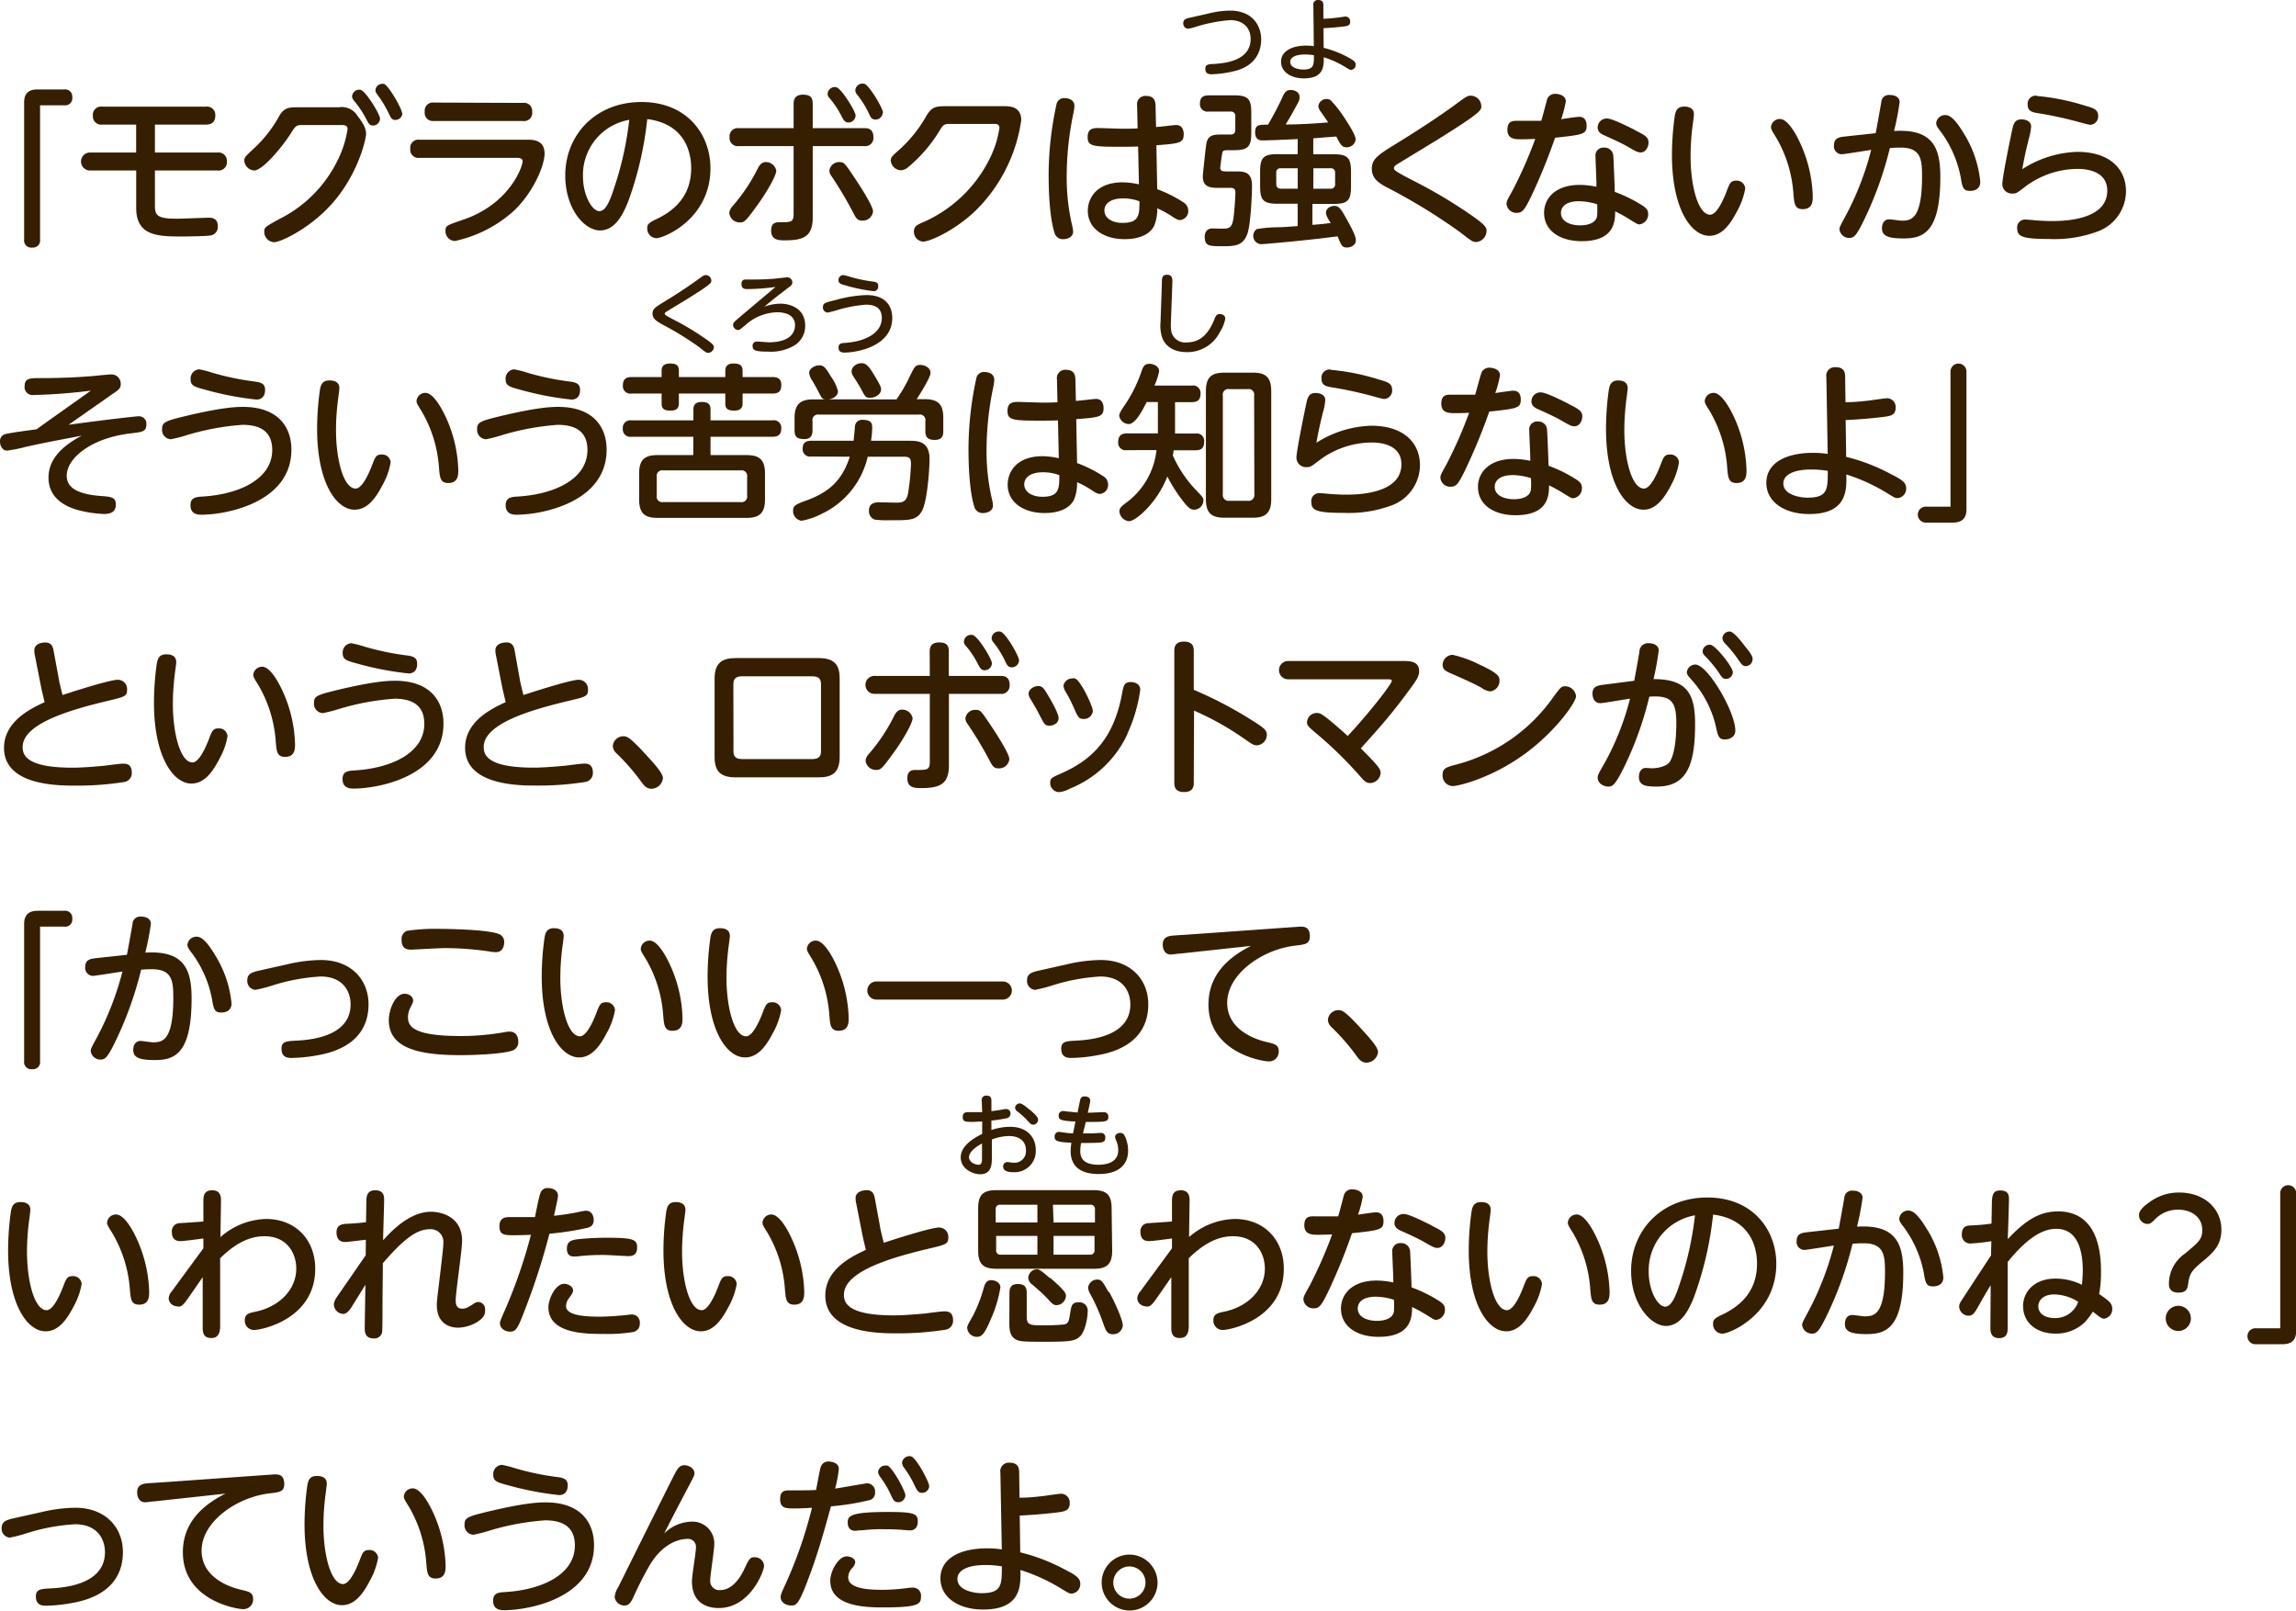 <svg xmlns="http://www.w3.org/2000/svg" width="410.82" height="288.18" viewBox="0 0 410.82 288.18">
  <defs>
    <style>
      .cls-1 {
        fill: #361e00;
      }
    </style>
  </defs>
  <g id="レイヤー_2" data-name="レイヤー 2">
    <g id="レイヤー_1のコピー" data-name="レイヤー 1のコピー">
      <g id="txt_6_2">
        <path class="cls-1" d="M7.17,42.85a1.27,1.27,0,0,1-1.41,1.44,1.27,1.27,0,0,1-1.44-1.44V18.32C4.32,16.07,5.91,16,6.9,16h4.59a1.28,1.28,0,0,1,1.44,1.41,1.27,1.27,0,0,1-1.44,1.43H7.17Z"/>
        <path class="cls-1" d="M27.72,27.29H38.91a1.49,1.49,0,0,1,1.68,1.61,1.47,1.47,0,0,1-1.68,1.6H27.72v6.26c0,1.8.45,2.37,3.93,2.37.9,0,5.22-.18,5.7-.18,1,0,1.62.39,1.62,1.53a1.55,1.55,0,0,1-1.14,1.62c-.75.18-4.77.21-5,.21-4.47,0-8.46,0-8.46-5.1V30.5H16.23a1.61,1.61,0,1,1,0-3.21h8.13v-5H18.3a1.48,1.48,0,0,1-1.68-1.59,1.47,1.47,0,0,1,1.68-1.62H36.84a1.48,1.48,0,0,1,1.68,1.6c0,1.35-.87,1.61-1.68,1.61H27.72Z"/>
        <path class="cls-1" d="M54,22.37c-1,0-1.17.24-1.89,1.38C50.55,26.24,47,30.5,45.48,30.5a1.89,1.89,0,0,1-1.77-1.78c0-.56.18-.72,1.74-2.18A22.73,22.73,0,0,0,50,20.69c.9-1.5,1.77-1.5,3.54-1.5h7.14A3.28,3.28,0,0,1,64,20.78c1.17,1.47,1.5,2.36,1.5,3.21S64,31.67,58.83,37.06c-3.81,4-8.64,6.27-9.78,6.27a1.85,1.85,0,0,1-1.77-1.83c0-.84.15-.9,2.7-2.31A23.09,23.09,0,0,0,60.51,28.48a19.13,19.13,0,0,0,1.68-5.36c0-.75-.63-.75-1.14-.75Zm14-1.15a1.26,1.26,0,0,1-1.23,1.24c-.66,0-.84-.37-1.29-1.26A18.69,18.69,0,0,0,63.33,18c-.33-.42-.33-.63-.33-.72a1.26,1.26,0,0,1,1.53-1.2C65.49,16.33,68,20.48,68,21.22Zm4-1a1.26,1.26,0,0,1-1.23,1.24c-.66,0-.81-.3-1.29-1.33a20.27,20.27,0,0,0-2-3.26c-.33-.45-.3-.66-.3-.72A1.22,1.22,0,0,1,68.4,15a1.54,1.54,0,0,1,.3,0C69.57,15.32,71.94,19.49,71.94,20.26Z"/>
        <path class="cls-1" d="M94.35,25c1,0,3.09,0,3.09,2.49,0,2-1.86,6.72-5.43,10.17a22.94,22.94,0,0,1-10.62,5.46,1.75,1.75,0,0,1-1.68-1.77c0-1,.15-1,3.24-2.07,8.28-2.85,10.56-9.48,10.56-10.44,0-.6-.75-.6-1.14-.6H75.06a1.46,1.46,0,0,1-1.65-1.62A1.45,1.45,0,0,1,75.06,25Zm-.78-6.59A1.45,1.45,0,0,1,95.22,20a1.45,1.45,0,0,1-1.65,1.65h-16A1.45,1.45,0,0,1,76,20a1.46,1.46,0,0,1,1.65-1.65Z"/>
        <path class="cls-1" d="M112.38,36.1c-.72,1.8-2.16,5.13-5,5.13s-6.24-3.9-6.24-9.84c0-7.22,5.4-13.14,13.65-13.14,8.1,0,12.33,5.76,12.33,11.85,0,9.09-8.34,12.51-9.66,12.51a1.68,1.68,0,0,1-1.65-1.74c0-.78.24-1,1.86-1.77,3.12-1.53,6-4.14,6-9,0-1.27-.12-7.83-7.86-8.79A61.42,61.42,0,0,1,112.38,36.1Zm-8.07-4.56c0,3.39,1.62,6.24,2.94,6.24s2.1-2.55,2.76-4.53a58.31,58.31,0,0,0,2.58-11.81A10,10,0,0,0,104.31,31.54Z"/>
        <path class="cls-1" d="M142,18.56c0-.78.27-1.62,1.68-1.62s1.74.6,1.74,1.62v4.37h9.21c.54,0,1.65,0,1.65,1.62a1.46,1.46,0,0,1-1.65,1.59h-9.21V38.86c0,3.27-1.38,4.14-4.92,4.14-1.14,0-2.52,0-2.52-1.77,0-1.47,1-1.47,1.5-1.47,2.1,0,2.52,0,2.52-1.53V26.14h-9.78a1.47,1.47,0,0,1-1.68-1.61,1.47,1.47,0,0,1,1.68-1.6H142ZM130.5,38.14c0-.57.33-1,.81-1.53A31.72,31.72,0,0,0,135.66,30c.48-.88,1-1,1.35-1a1.89,1.89,0,0,1,1.89,1.55c0,.81-1.62,3.75-3.45,6.24-2.16,3-2.34,3-3.09,3A1.84,1.84,0,0,1,130.5,38.14Zm22.59-17.48a1.29,1.29,0,0,1-1.26,1.26c-.66,0-.87-.39-1.32-1.26a15.69,15.69,0,0,0-2.07-3.09,1.11,1.11,0,0,1-.36-.78,1.28,1.28,0,0,1,1.59-1.17C150.57,15.86,153.09,19.91,153.09,20.66ZM150.15,29c.87,0,1,.21,2.4,2.28,1.08,1.59,3.66,5.52,3.66,6.54a1.83,1.83,0,0,1-1.92,1.65c-.84,0-1.08-.39-1.56-1.29a68.62,68.62,0,0,0-4-6.74,1.6,1.6,0,0,1-.33-.91A1.74,1.74,0,0,1,150.15,29Zm7.8-8.85a1.3,1.3,0,0,1-1.29,1.24c-.69,0-.87-.37-1.29-1.29a16.59,16.59,0,0,0-2-3.16,1.22,1.22,0,0,1-.33-.77A1.29,1.29,0,0,1,154.68,15C155.58,15.32,158,19.4,158,20.17Z"/>
        <path class="cls-1" d="M179.67,19c.9,0,3.06,0,3.06,2.51a28.32,28.32,0,0,1-8.16,16.17c-3.72,3.57-8.19,5.55-9.42,5.55a1.77,1.77,0,0,1-1.62-1.8c0-1,.57-1.2,2.07-1.86a24.09,24.09,0,0,0,11.79-11.82,18.44,18.44,0,0,0,1.44-4.86c0-.72-.57-.72-1.08-.72h-7.83c-1.08,0-1.2.21-1.95,1.45a26.16,26.16,0,0,1-5.37,6.2,2.15,2.15,0,0,1-1.41.64,1.86,1.86,0,0,1-1.8-1.71c0-.61.24-.82,1.41-1.87a23.82,23.82,0,0,0,5-6.23c1-1.62,1.74-1.65,3.69-1.65Z"/>
        <path class="cls-1" d="M189.06,18.56a1.37,1.37,0,0,1,1.47-1c.66,0,1.71.3,1.71,1.38a7.44,7.44,0,0,1-.15,1.2,55.45,55.45,0,0,0-1.23,11.6,37.53,37.53,0,0,0,1,8.7,4.91,4.91,0,0,1,.15,1c0,1.11-1.26,1.35-1.71,1.35a1.53,1.53,0,0,1-1.59-1.05c-.36-1.08-1.08-4-1.08-10.59A59.7,59.7,0,0,1,189.06,18.56Zm18,15.29a22.72,22.72,0,0,1,4.62,2.31,1.76,1.76,0,0,1,.93,1.5,1.61,1.61,0,0,1-1.44,1.71c-.36,0-.66-.12-1.38-.6a17.42,17.42,0,0,0-2.73-1.5,7.61,7.61,0,0,1-.57,3.18c-.87,1.65-2.91,2.34-5.22,2.34-4,0-6.63-2.07-6.63-5.07,0-2.13,1.44-5.1,6.27-5.1a14.53,14.53,0,0,1,2.88.36l-.15-6.77c-1.32.05-2.16.05-3.36.05-4.77,0-5.67-.12-5.67-1.73,0-1.32.69-1.62,1.8-1.62.69,0,3.72.12,4.35.12,1.38,0,2.07,0,2.79-.07l-.09-4.08a1.49,1.49,0,0,1,1.68-1.71c1.2,0,1.59.7,1.62,1.69l.09,3.86c.57,0,3.18-.35,3.6-.35,1.32,0,1.35,1.38,1.35,1.62,0,1.61-.75,1.68-4.89,2Zm-6.21,1.65c-1.77,0-3.24.72-3.24,2.16,0,1.26,1.23,2.22,3.27,2.22,3,0,3-1.5,3-3.87A8.19,8.19,0,0,0,200.88,35.5Z"/>
        <path class="cls-1" d="M220.8,17.06c2.49,0,3.09.6,3.09,3.09v3.63c0,2.51-.63,3.09-3.12,3.09h-1.11c-.51,0-.84.05-.93.38s-.39,2.55-.39,2.79c0,.54.45.63,1,.63h1.92c1.44,0,2.76.15,2.76,2.55,0,1.68-.24,7.05-.84,8.64-.81,2.19-2.34,2.19-4.53,2.19s-3.09,0-3.09-1.65c0-1,.51-1.53,1.38-1.53.39,0,2.16.09,2.52,0,.9-.12,1.08-.87,1.23-1.77s.36-3.87.36-4.59c0-.54-.12-.9-.9-.9h-2c-1.41,0-2.94,0-2.94-2.07,0-.24.57-5.61.66-5.94.33-1.53,1.44-1.53,2.76-1.53h1.53c.66,0,.87-.35.87-.84V20.8a.76.76,0,0,0-.87-.84h-3.9a1.34,1.34,0,0,1-1.56-1.38c0-1.08.48-1.52,1.56-1.52Zm11.4,7.82c-3.78.18-5.43.24-6.24.24-.42,0-1.38,0-1.38-1.44s.75-1.35,2.31-1.38c1.29-2.22,2-3.72,2.28-4.26.6-1.4.84-1.94,1.8-1.94.6,0,1.56.32,1.56,1.26a1.86,1.86,0,0,1-.27,1c-.18.37-1.44,2.67-2.22,3.91,2.58,0,5-.16,7.62-.37L236.34,20a2,2,0,0,1-.45-1,1.45,1.45,0,0,1,1.5-1.29,1.13,1.13,0,0,1,.75.27,21.22,21.22,0,0,1,2.43,3.12c.6.92,2,3.05,2,3.84a1.59,1.59,0,0,1-1.65,1.41c-.78,0-1.08-.45-1.8-1.92-.84.05-3.51.26-4.14.33v2.84h3.66c2.52,0,3.09.67,3.09,3.13v2.63c0,2.52-.6,3.12-3.09,3.12h-3.81v3.75c1.89-.15,2-.18,3.27-.33a2.7,2.7,0,0,0-.21-.33c-.63-1-.63-1.32-.63-1.53,0-.81.9-1.2,1.5-1.2s1,.27,1.74,1.56c1.32,2.34,2.1,3.78,2.1,4.59,0,1-1.08,1.29-1.53,1.29-.9,0-1-.21-1.74-2-4.8.66-13.08,1.41-13.74,1.41a1.49,1.49,0,0,1-.72-2.7,22.41,22.41,0,0,1,3.66-.33c1.23,0,3-.18,3.66-.21v-4h-3.6c-2.52,0-3.12-.63-3.12-3.12V30.71c0-2.5.6-3.13,3.12-3.13h3.6Zm0,8.88V30.1h-3a.74.74,0,0,0-.84.84v1.95c0,.54.24.87.84.87Zm2.79,0h3.06a.76.76,0,0,0,.84-.87V30.94a.75.75,0,0,0-.84-.84H235Z"/>
        <path class="cls-1" d="M249.69,25.79c3.93-2.41,8-5.08,10.89-7.21,1.77-1.31,2-1.46,2.61-1.46A1.91,1.91,0,0,1,265.05,19c0,.72,0,1.1-7.86,6-1.14.7-6.66,4.05-7.23,4.41-.36.24-.54.42-.54.72s.36.61,3.63,2.28A88.67,88.67,0,0,1,262.53,38c3.36,2.28,3.45,2.7,3.45,3.3a2,2,0,0,1-1.83,2c-.66,0-.9-.21-3-1.83a104.55,104.55,0,0,0-12.54-7.71c-2-1-3.15-1.85-3.15-3.56S246.48,27.76,249.69,25.79Z"/>
        <path class="cls-1" d="M274,35.08c-1.2,2.46-1.59,3-2.58,3a1.76,1.76,0,0,1-1.86-1.59c0-.51.15-.72,1.14-2.52a77.59,77.59,0,0,0,4-9.12c-1.38.07-2.37.07-2.43.07-1.17,0-2.55,0-2.55-1.71s1.17-1.59,1.83-1.59c.9,0,3.48,0,4.23,0,.18-.58.87-3.18,1-3.7a1.48,1.48,0,0,1,1.53-1.13c.75,0,1.86.36,1.86,1.34a18.7,18.7,0,0,1-.84,3.19c.51-.07,2.76-.42,3.24-.42,1,0,1.32.75,1.32,1.56,0,1.53-.54,1.64-5.64,2.18A103,103,0,0,1,274,35.08ZM285.48,28a1.41,1.41,0,0,1,1.5-1.59,1.57,1.57,0,0,1,1.68,1.38c.06.72.24,5.25.27,6.54a24.91,24.91,0,0,1,4.83,2.37c.84.54,1.14.9,1.14,1.56a1.79,1.79,0,0,1-1.59,1.89c-.27,0-.63-.21-1.77-.93A28,28,0,0,0,289,37.81c0,1.92-.21,5.34-6,5.34-3.9,0-6.72-1.89-6.72-5.07,0-2.52,1.95-5,6.36-5a14.37,14.37,0,0,1,3,.34C285.69,32.59,285.48,28.81,285.48,28Zm-2.94,8c-2.34,0-3.24,1-3.24,2.1,0,1.65,1.89,2.22,3.42,2.22.87,0,2.88-.18,3.06-1.77a17.91,17.91,0,0,0,0-2A11.14,11.14,0,0,0,282.54,36Zm10-12.71c1.74.86,2.43,1.26,2.43,2.18s-.57,1.8-1.38,1.8c-.51,0-.75-.09-2.55-1.14-1.14-.66-3.6-1.74-4.17-2s-1-.68-1-1.28a1.61,1.61,0,0,1,1.62-1.65C288.3,21.17,290.52,22.25,292.5,23.24Z"/>
        <path class="cls-1" d="M303.09,20.45c0,.42-.27,2.18-.3,2.55a43.12,43.12,0,0,0-.3,4.94c0,5.31,1.35,10.47,3.51,10.47,1.11,0,2.25-2.37,2.94-4.17.54-1.41.72-1.92,1.68-1.92a1.52,1.52,0,0,1,1.65,1.41,12.78,12.78,0,0,1-1.47,4.08c-1.41,2.73-2.91,4.38-4.95,4.38-3.18,0-6.69-4.68-6.69-14.48a50,50,0,0,1,.51-7c.15-.8.39-1.64,1.68-1.64C301.68,19.07,303.09,19.07,303.09,20.45Zm19.26,5.69a24.24,24.24,0,0,1,2,9c0,.78,0,2.28-1.77,2.28-1.47,0-1.53-1-1.68-2.7a23,23,0,0,0-3.18-10.26c-.69-1.08-.84-1.38-.84-1.71a1.58,1.58,0,0,1,1.59-1.46C319.89,21.29,321.42,24,322.35,26.14Z"/>
        <path class="cls-1" d="M335.61,23.83c.18-.87.87-4.74,1-5.51A1.36,1.36,0,0,1,338.19,17c1.11,0,1.71.57,1.71,1.26a48.12,48.12,0,0,1-1,5.18c7.08-.44,8.28,3.15,8.28,8.22,0,10-3.12,11-6.6,11-2.88,0-3.84-.51-3.84-1.83,0-1,.54-1.59,1.29-1.59.45,0,1.74.24,2.28.24,1.65,0,3.6-.27,3.6-7.92,0-3-.18-5.15-3.81-5.15-.57,0-1.11,0-1.95.09a64.25,64.25,0,0,1-5,13.64c-.9,1.68-1.32,2.43-2.19,2.43a1.74,1.74,0,0,1-1.83-1.56c0-.36.27-.84,1-2.19a52.7,52.7,0,0,0,4.68-12c-.84.12-4.92.78-5.28.78a1.42,1.42,0,0,1-1.38-1.59c0-1.25.81-1.46,1.89-1.58Zm15.9.25a20,20,0,0,1,2.82,8.45c0,1.08-.72,1.62-1.83,1.62s-1.35-.42-1.65-2.31a20.11,20.11,0,0,0-3.48-8.13c-.78-1-.93-1.29-.93-1.71a1.61,1.61,0,0,1,1.68-1.41C349.26,20.59,350.46,22.33,351.51,24.08Z"/>
        <path class="cls-1" d="M371.7,27.17c5.73,0,8.7,3,8.7,7.07A7.73,7.73,0,0,1,375,41.53a22,22,0,0,1-8.28,1.23c-4.95,0-5.79-.45-5.79-1.95a1.41,1.41,0,0,1,1.47-1.53c.3,0,1.59.12,1.86.15,1.26.09,2.22.12,2.79.12,1.77,0,10,0,10-5.43,0-3.9-4.53-3.9-5.37-3.9a15.75,15.75,0,0,0-9.51,3.33c-1.29,1-1.44,1.08-2.07,1.08a1.71,1.71,0,0,1-1.83-1.71c0-1.17,1.38-7.88,1.74-9.56.24-1.15.45-2,1.68-2,.75,0,1.74.31,1.74,1.29a10.89,10.89,0,0,1-.45,2.29c-.51,2.12-.72,3-1.14,5.33A19.18,19.18,0,0,1,371.7,27.17Zm-7.26-10a40.29,40.29,0,0,1,8.64,1.74c1.5.42,2.34.68,2.34,1.83A1.49,1.49,0,0,1,374,22.33c-.3,0-2.16-.54-2.49-.62a68.53,68.53,0,0,0-7.11-1.5c-.9-.16-1.59-.42-1.59-1.47A1.46,1.46,0,0,1,364.44,17.12Z"/>
        <path class="cls-1" d="M12.27,76c6.09-.84,12-1.52,12.51-1.52a1.32,1.32,0,0,1,1.41,1.46c0,1.29-.72,1.35-2.76,1.59-7.38.87-11.49,4.59-11.49,7.56,0,1.74,1.17,3.3,6.21,3.66,1.68.12,2.58.21,2.58,1.5s-.84,1.71-2.13,1.71a21.15,21.15,0,0,1-4.92-.78c-1.89-.57-5-2-5-5.7,0-2.07.87-4.86,5.94-7.53-4.26.82-6,1.11-10,2a27.91,27.91,0,0,1-3.39.68C.51,80.6,0,79.88,0,79a1.26,1.26,0,0,1,1.05-1.35c1-.26,4.53-.71,5.49-.84,2.76-2,3.45-2.46,9.72-6.92A97.15,97.15,0,0,1,6,70.67a1.42,1.42,0,0,1-1.59-1.62c0-1.38,1-1.4,2.64-1.4,3.75,0,6.9-.15,8.7-.31.6,0,3.48-.35,4.11-.35a1.65,1.65,0,0,1,1.74,1.74c0,.72-.3,1-1.56,1.82Z"/>
        <path class="cls-1" d="M33.27,74.42c6.15-1.46,8.67-1.62,10.2-1.62,6.3,0,8.67,3.61,8.67,7.66,0,9.38-11.49,11.63-16.14,11.63-1.23,0-1.92-.51-1.92-1.71s.75-1.47,2-1.53c6.93-.39,12.63-3.24,12.63-8.34,0-3.47-2.34-4.5-5.34-4.5a45.41,45.41,0,0,0-9.81,1.8,25.84,25.84,0,0,1-3,.78A1.67,1.67,0,0,1,29,76.79C29,75.54,29.52,75.33,33.27,74.42Zm2.37-8.34a18.37,18.37,0,0,1,2.37.61,48.38,48.38,0,0,0,7.68,1.59c1.44.18,1.74.66,1.74,1.52S47,71.49,45.9,71.49a55.12,55.12,0,0,1-9.24-1.78c-1.86-.5-2.55-.71-2.55-1.83A1.65,1.65,0,0,1,35.64,66.08Z"/>
        <path class="cls-1" d="M60.72,69.45c0,.42-.27,2.18-.3,2.55a43.12,43.12,0,0,0-.3,4.94c0,5.31,1.35,10.47,3.51,10.47,1.11,0,2.25-2.37,2.94-4.17.54-1.41.72-1.92,1.68-1.92a1.52,1.52,0,0,1,1.65,1.41,12.78,12.78,0,0,1-1.47,4.08c-1.41,2.73-2.91,4.38-5,4.38-3.18,0-6.69-4.68-6.69-14.48a50,50,0,0,1,.51-7c.15-.8.39-1.64,1.68-1.64C59.31,68.07,60.72,68.07,60.72,69.45ZM80,75.14a24.24,24.24,0,0,1,2,9c0,.78,0,2.28-1.77,2.28-1.47,0-1.53-1-1.68-2.7a23,23,0,0,0-3.18-10.26c-.69-1.08-.84-1.38-.84-1.71a1.58,1.58,0,0,1,1.59-1.46C77.52,70.29,79.05,73,80,75.14Z"/>
        <path class="cls-1" d="M89.67,74.42c6.15-1.46,8.67-1.62,10.2-1.62,6.3,0,8.67,3.61,8.67,7.66,0,9.38-11.49,11.63-16.14,11.63-1.23,0-1.92-.51-1.92-1.71s.75-1.47,2-1.53c6.93-.39,12.63-3.24,12.63-8.34,0-3.47-2.34-4.5-5.34-4.5a45.41,45.41,0,0,0-9.81,1.8,25.84,25.84,0,0,1-3,.78,1.67,1.67,0,0,1-1.59-1.8C85.35,75.54,85.92,75.33,89.67,74.42ZM92,66.08a18.37,18.37,0,0,1,2.37.61,48.38,48.38,0,0,0,7.68,1.59c1.44.18,1.74.66,1.74,1.52s-.39,1.69-1.53,1.69a55.12,55.12,0,0,1-9.24-1.78c-1.86-.5-2.55-.71-2.55-1.83A1.65,1.65,0,0,1,92,66.08Z"/>
        <path class="cls-1" d="M124.05,78.14H113a1.33,1.33,0,0,1-1.56-1.43,1.35,1.35,0,0,1,1.56-1.5h11.07v-2c0-.89.54-1.29,1.44-1.29s1.62.19,1.62,1.29v2h11.1a1.32,1.32,0,0,1,1.56,1.41c0,1.07-.45,1.52-1.56,1.52h-11.1v3.28h6.39c2.25,0,3.36.71,3.36,3.32v4.59c0,2.58-1.08,3.33-3.36,3.33H117.69c-2.31,0-3.33-.78-3.33-3.33V84.74c0-2.52,1-3.32,3.33-3.32h6.36Zm-5.67-11.81c0-.87.48-1.29,1.53-1.29s1.56.29,1.56,1.29v1.13h8.31V66.33c0-.84.45-1.29,1.44-1.29s1.65.21,1.65,1.29v1.13h5.4c.48,0,1.53.07,1.53,1.38,0,1.06-.39,1.57-1.53,1.57h-5.4v1.8c0,.8-.45,1.25-1.44,1.25s-1.65-.17-1.65-1.25v-1.8h-8.31v1.76c0,.84-.42,1.29-1.44,1.29s-1.65-.17-1.65-1.29V70.41H113A1.33,1.33,0,0,1,111.45,69c0-1.12.51-1.54,1.56-1.54h5.37Zm15.3,19a1,1,0,0,0-1.17-1.17H118.68a1,1,0,0,0-1.17,1.17v3.33a1,1,0,0,0,1.17,1.17h13.83a1,1,0,0,0,1.17-1.17Z"/>
        <path class="cls-1" d="M145.17,81.68a1.33,1.33,0,0,1-1.56-1.35c0-1.14.6-1.47,1.56-1.47h7.56c.06-.39.21-2.13.24-2.48a1.26,1.26,0,0,1,1.44-1.26c1.65,0,1.65.84,1.65,1.43a14.92,14.92,0,0,1-.21,2.31h6.78c1.5,0,3.69,0,3.69,3.27,0,1.89-.42,7.77-1.41,9.39s-2.25,1.56-5.76,1.56a16.37,16.37,0,0,1-2.67-.12,1.61,1.61,0,0,1-1-1.59c0-1,.54-1.5,1.83-1.5l3,.06c1.17,0,1.92-.12,2.19-1.8A40.87,40.87,0,0,0,163,83c0-1.08-.33-1.29-1.35-1.29h-6.39a15,15,0,0,1-8.13,10.17,12.94,12.94,0,0,1-3.69,1.29,1.74,1.74,0,0,1-1.53-1.86c0-.72.36-1,1.65-1.5,3.18-1.14,6.78-2.61,8.49-8.1Zm15.24-10.22a27.43,27.43,0,0,0,2.4-4.17c.84-1.71,1-2,1.86-2s1.83.55,1.83,1.42-2.28,4.43-2.49,4.71h1.5c2.61,0,3.27,1.22,3.27,3.35v2.35c0,.51,0,1.59-1.5,1.59-1.2,0-1.71-.42-1.71-1.59V75.38a1,1,0,0,0-1.17-1.2H146.55a1,1,0,0,0-1.17,1.2V77c0,.67-.15,1.56-1.47,1.56-1.14,0-1.74-.3-1.74-1.56V74.81c0-2.52,1.05-3.35,3.36-3.35h2.1c-.54-.09-.6-.25-1.23-1.47-.27-.51-.69-1.26-1.05-1.87a3.11,3.11,0,0,1-.57-1.41c0-.71.93-1.34,1.8-1.34s1.14.42,2.1,2A7.64,7.64,0,0,1,149.94,70c0,.82-.87,1.36-1.68,1.45Zm-4.17-4.65c1.35,2.19,1.41,2.55,1.41,2.85,0,.87-1,1.52-2,1.52-.75,0-.9-.3-1.53-1.49-.39-.73-.87-1.48-1.08-1.81-.51-.77-.66-1-.66-1.43,0-.93,1-1.47,1.74-1.47S155.34,65.33,156.24,66.81Z"/>
        <path class="cls-1" d="M174.72,67.56a1.37,1.37,0,0,1,1.47-1c.66,0,1.71.3,1.71,1.38a7.44,7.44,0,0,1-.15,1.2,55.45,55.45,0,0,0-1.23,11.6,37.53,37.53,0,0,0,1,8.7,4.91,4.91,0,0,1,.15,1c0,1.11-1.26,1.35-1.71,1.35a1.53,1.53,0,0,1-1.59-1c-.36-1.08-1.08-4-1.08-10.59A59.7,59.7,0,0,1,174.72,67.56Zm18,15.29a22.72,22.72,0,0,1,4.62,2.31,1.76,1.76,0,0,1,.93,1.5,1.61,1.61,0,0,1-1.44,1.71c-.36,0-.66-.12-1.38-.6a17.42,17.42,0,0,0-2.73-1.5,7.61,7.61,0,0,1-.57,3.18c-.87,1.65-2.91,2.34-5.22,2.34-4,0-6.63-2.07-6.63-5.07,0-2.13,1.44-5.1,6.27-5.1a14.53,14.53,0,0,1,2.88.36l-.15-6.77c-1.32.05-2.16.05-3.36.05-4.77,0-5.67-.12-5.67-1.73,0-1.32.69-1.62,1.8-1.62.69,0,3.72.12,4.35.12,1.38,0,2.07,0,2.79-.07l-.09-4.08a1.49,1.49,0,0,1,1.68-1.71c1.2,0,1.59.7,1.62,1.69l.09,3.86c.57,0,3.18-.35,3.6-.35,1.32,0,1.35,1.38,1.35,1.62,0,1.61-.75,1.68-4.89,2Zm-6.21,1.65c-1.77,0-3.24.72-3.24,2.16,0,1.26,1.23,2.22,3.27,2.22,3,0,3-1.5,3-3.87A8.19,8.19,0,0,0,186.54,84.5Z"/>
        <path class="cls-1" d="M201.63,80.54a1.33,1.33,0,0,1-1.56-1.41c0-1,.42-1.59,1.56-1.59h5.55V71.93h-2c-.78,1.5-2,3.94-3.24,3.94a1.78,1.78,0,0,1-1.68-1.48c0-.42.36-1,1.2-2.22a25.38,25.38,0,0,0,2.88-6c.27-.69.54-1.08,1.32-1.08s1.74.47,1.74,1.31a10.74,10.74,0,0,1-.84,2.58h6.69a1.34,1.34,0,0,1,1.56,1.42c0,1-.39,1.55-1.56,1.55h-3v5.61h3.69A1.33,1.33,0,0,1,215.46,79c0,1.11-.45,1.56-1.53,1.56H210c-.06.46-.09.63-.15.93A21.65,21.65,0,0,0,214,87.68c1.29,1.35,1.32,1.38,1.32,1.92a1.67,1.67,0,0,1-1.65,1.59c-.63,0-1.05-.39-1.71-1.17a27.93,27.93,0,0,1-3.09-4.77c-1.77,4.62-5.61,8-6.87,8a1.92,1.92,0,0,1-1.71-1.77c0-.63.54-1,1-1.38a13.45,13.45,0,0,0,5.64-9.57Zm25.83,8.76c0,2.46-1,3.33-3.33,3.33h-5c-2.37,0-3.36-.84-3.36-3.33V70c0-2.53,1-3.33,3.36-3.33h5c2.31,0,3.33.78,3.33,3.33ZM224.4,70.79a1,1,0,0,0-1.2-1.17H220a1,1,0,0,0-1.2,1.17V88.4a1.05,1.05,0,0,0,1.2,1.2h3.24a1.05,1.05,0,0,0,1.2-1.2Z"/>
        <path class="cls-1" d="M245.37,76.17c5.73,0,8.7,3,8.7,7.07a7.73,7.73,0,0,1-5.37,7.29,22,22,0,0,1-8.28,1.23c-4.95,0-5.79-.45-5.79-2a1.41,1.41,0,0,1,1.47-1.53c.3,0,1.59.12,1.86.15,1.26.09,2.22.12,2.79.12,1.77,0,10,0,10-5.43,0-3.9-4.53-3.9-5.37-3.9a15.75,15.75,0,0,0-9.51,3.33c-1.29,1-1.44,1.08-2.07,1.08a1.71,1.71,0,0,1-1.83-1.71c0-1.17,1.38-7.88,1.74-9.56.24-1.15.45-2,1.68-2,.75,0,1.74.31,1.74,1.29a10.89,10.89,0,0,1-.45,2.29c-.51,2.12-.72,3-1.14,5.33A19.18,19.18,0,0,1,245.37,76.17Zm-7.26-10a40.29,40.29,0,0,1,8.64,1.74c1.5.42,2.34.68,2.34,1.83a1.49,1.49,0,0,1-1.44,1.64c-.3,0-2.16-.54-2.49-.62a68.53,68.53,0,0,0-7.11-1.5c-.9-.16-1.59-.42-1.59-1.47A1.46,1.46,0,0,1,238.11,66.12Z"/>
        <path class="cls-1" d="M262.17,84.08c-1.2,2.46-1.59,3-2.58,3a1.76,1.76,0,0,1-1.86-1.59c0-.51.15-.72,1.14-2.52a77.59,77.59,0,0,0,4-9.12c-1.38.07-2.37.07-2.43.07-1.17,0-2.55,0-2.55-1.71s1.17-1.59,1.83-1.59c.9,0,3.48,0,4.23,0,.18-.58.87-3.18,1.05-3.7a1.48,1.48,0,0,1,1.53-1.13c.75,0,1.86.36,1.86,1.34a18.7,18.7,0,0,1-.84,3.19c.51-.07,2.76-.42,3.24-.42,1,0,1.32.75,1.32,1.56,0,1.53-.54,1.64-5.64,2.18A103,103,0,0,1,262.17,84.08ZM273.63,77a1.41,1.41,0,0,1,1.5-1.59,1.57,1.57,0,0,1,1.68,1.38c.06.72.24,5.25.27,6.54a24.91,24.91,0,0,1,4.83,2.37c.84.54,1.14.9,1.14,1.56a1.79,1.79,0,0,1-1.59,1.89c-.27,0-.63-.21-1.77-.93a28,28,0,0,0-2.52-1.38c0,1.92-.21,5.34-6,5.34-3.9,0-6.72-1.89-6.72-5.07,0-2.52,1.95-5,6.36-5a14.37,14.37,0,0,1,3,.34C273.84,81.59,273.63,77.81,273.63,77Zm-2.94,8c-2.34,0-3.24,1-3.24,2.1,0,1.65,1.89,2.22,3.42,2.22.87,0,2.88-.18,3.06-1.77a17.91,17.91,0,0,0,0-2A11.14,11.14,0,0,0,270.69,85Zm10-12.71c1.74.86,2.43,1.26,2.43,2.18s-.57,1.8-1.38,1.8c-.51,0-.75-.09-2.55-1.14-1.14-.66-3.6-1.74-4.17-2s-1-.68-1-1.28a1.61,1.61,0,0,1,1.62-1.65C276.45,70.17,278.67,71.25,280.65,72.24Z"/>
        <path class="cls-1" d="M291.24,69.45c0,.42-.27,2.18-.3,2.55a43.12,43.12,0,0,0-.3,4.94c0,5.31,1.35,10.47,3.51,10.47,1.11,0,2.25-2.37,2.94-4.17.54-1.41.72-1.92,1.68-1.92a1.52,1.52,0,0,1,1.65,1.41A12.78,12.78,0,0,1,299,86.81c-1.41,2.73-2.91,4.38-4.95,4.38-3.18,0-6.69-4.68-6.69-14.48a50,50,0,0,1,.51-7c.15-.8.39-1.64,1.68-1.64C289.83,68.07,291.24,68.07,291.24,69.45Zm19.26,5.69a24.24,24.24,0,0,1,2,9c0,.78,0,2.28-1.77,2.28-1.47,0-1.53-1-1.68-2.7a23,23,0,0,0-3.18-10.26c-.69-1.08-.84-1.38-.84-1.71a1.58,1.58,0,0,1,1.59-1.46C308,70.29,309.57,73,310.5,75.14Z"/>
        <path class="cls-1" d="M330.33,81.74a33.81,33.81,0,0,1,8.13,3.15c2,1,2.61,1.5,2.61,2.49a1.69,1.69,0,0,1-1.53,1.74c-.45,0-.69-.18-1.5-.66a32.91,32.91,0,0,0-7.68-3.57c.06,2.76.18,7.08-6.66,7.08-4.32,0-7.65-2.1-7.65-5.58,0-3.69,3.72-5.37,8.34-5.37a17.74,17.74,0,0,1,2.64.19l-.24-13.71a1.53,1.53,0,0,1,1.68-1.8c1.56,0,1.68,1,1.68,1.76l.06,4.5c1.53,0,2.61-.12,4.2-.29.51-.06,2.82-.42,3.3-.42A1.57,1.57,0,0,1,339.18,73c0,1.31-1,1.43-2.16,1.59-1.71.21-4,.44-6.78.56ZM324.09,84c-3,0-5,.87-5,2.49,0,2.07,3,2.55,4.32,2.55,3.63,0,3.63-1.5,3.63-4.8A18.7,18.7,0,0,0,324.09,84Z"/>
        <path class="cls-1" d="M349,66.6a1.43,1.43,0,1,1,2.85,0V91.13c0,2.25-1.59,2.37-2.58,2.37H344.7a1.43,1.43,0,1,1,0-2.85H349Z"/>
        <path class="cls-1" d="M10.53,121.5c0,.16.36,1.71.66,2.85,4-1.31,8.73-2.73,9.87-2.73a1.66,1.66,0,0,1,1.68,1.77c0,1.17-.36,1.27-3.45,2-6.78,1.62-15.24,4.08-15.24,8.27,0,1.44.69,3.69,8.91,3.69,1.71,0,3.81-.18,5.55-.33.51-.06,2.94-.39,3.48-.39s1.59,0,1.59,1.62a1.6,1.6,0,0,1-1.47,1.68,53.3,53.3,0,0,1-8.61.63c-3.09,0-12.78,0-12.78-6.75,0-4.8,4.89-7.08,7.26-8.18-.45-1.9-.51-2.11-.75-3.33l-1-5.1a4,4,0,0,1-.09-.85c0-1,1-1.4,2-1.4,1.14,0,1.35.89,1.47,1.59Z"/>
        <path class="cls-1" d="M31.53,118.45c0,.42-.27,2.18-.3,2.55a43.12,43.12,0,0,0-.3,4.94c0,5.31,1.35,10.47,3.51,10.47,1.11,0,2.25-2.37,2.94-4.17.54-1.41.72-1.92,1.68-1.92a1.52,1.52,0,0,1,1.65,1.41,12.78,12.78,0,0,1-1.47,4.08c-1.41,2.73-2.91,4.38-5,4.38-3.18,0-6.69-4.68-6.69-14.48a50,50,0,0,1,.51-7c.15-.8.39-1.64,1.68-1.64C30.12,117.07,31.53,117.07,31.53,118.45Zm19.26,5.69a24.24,24.24,0,0,1,2,9c0,.78,0,2.28-1.77,2.28-1.47,0-1.53-1-1.68-2.7a23,23,0,0,0-3.18-10.26c-.69-1.08-.84-1.38-.84-1.71a1.58,1.58,0,0,1,1.59-1.46C48.33,119.29,49.86,122,50.79,124.14Z"/>
        <path class="cls-1" d="M60.48,123.42c6.15-1.46,8.67-1.62,10.2-1.62,6.3,0,8.67,3.61,8.67,7.66,0,9.38-11.49,11.63-16.14,11.63-1.23,0-1.92-.51-1.92-1.71s.75-1.47,2-1.53c6.93-.39,12.63-3.24,12.63-8.34,0-3.47-2.34-4.5-5.34-4.5a45.41,45.41,0,0,0-9.81,1.8,25.84,25.84,0,0,1-3,.78,1.67,1.67,0,0,1-1.59-1.8C56.16,124.54,56.73,124.33,60.48,123.42Zm2.37-8.34a18.37,18.37,0,0,1,2.37.61,48.38,48.38,0,0,0,7.68,1.59c1.44.18,1.74.66,1.74,1.52s-.39,1.69-1.53,1.69a55.12,55.12,0,0,1-9.24-1.78c-1.86-.5-2.55-.71-2.55-1.83A1.65,1.65,0,0,1,62.85,115.08Z"/>
        <path class="cls-1" d="M93,121.5c0,.16.36,1.71.66,2.85,4-1.31,8.73-2.73,9.87-2.73a1.66,1.66,0,0,1,1.68,1.77c0,1.17-.36,1.27-3.45,2C95,127,86.55,129.46,86.55,133.65c0,1.44.69,3.69,8.91,3.69,1.71,0,3.81-.18,5.55-.33.51-.06,2.94-.39,3.48-.39s1.59,0,1.59,1.62a1.6,1.6,0,0,1-1.47,1.68,53.3,53.3,0,0,1-8.61.63c-3.09,0-12.78,0-12.78-6.75,0-4.8,4.89-7.08,7.26-8.18-.45-1.9-.51-2.11-.75-3.33l-1-5.1a4,4,0,0,1-.09-.85c0-1,1-1.4,2-1.4,1.14,0,1.35.89,1.47,1.59Z"/>
        <path class="cls-1" d="M116.55,141.12c-.93,0-1.38-.66-1.86-1.32a38.38,38.38,0,0,0-4.44-5.07,1.86,1.86,0,0,1-.6-1.29,1.89,1.89,0,0,1,1.86-1.71c.66,0,1.11,0,4.71,4,.84.93,2.4,2.64,2.4,3.48A2.11,2.11,0,0,1,116.55,141.12Z"/>
        <path class="cls-1" d="M150.24,135.42c0,2.88-1.41,3.66-3.75,3.66H131.61c-2.85,0-3.75-1.26-3.75-3.66v-14c0-2.81,1.35-3.68,3.75-3.68h14.88c3,0,3.75,1.41,3.75,3.68Zm-19-1.08c0,.9.27,1.47,1.56,1.47h12.54c1.35,0,1.56-.66,1.56-1.47V122.46c0-.87-.27-1.46-1.56-1.46H132.78c-1.29,0-1.56.59-1.56,1.46Z"/>
        <path class="cls-1" d="M166.35,116.56c0-.78.27-1.62,1.68-1.62s1.74.6,1.74,1.62v4.37H179c.54,0,1.65,0,1.65,1.62a1.46,1.46,0,0,1-1.65,1.59h-9.21v12.72c0,3.27-1.38,4.14-4.92,4.14-1.14,0-2.52,0-2.52-1.77,0-1.47,1-1.47,1.5-1.47,2.1,0,2.52,0,2.52-1.53V124.14h-9.78a1.61,1.61,0,1,1,0-3.21h9.78Zm-11.46,19.58c0-.57.33-1,.81-1.53a31.72,31.72,0,0,0,4.35-6.65c.48-.88,1-1,1.35-1a1.89,1.89,0,0,1,1.89,1.55c0,.81-1.62,3.75-3.45,6.24-2.16,3-2.34,3-3.09,3A1.84,1.84,0,0,1,154.89,136.14Zm22.59-17.48a1.29,1.29,0,0,1-1.26,1.26c-.66,0-.87-.39-1.32-1.26a15.69,15.69,0,0,0-2.07-3.09,1.11,1.11,0,0,1-.36-.78,1.28,1.28,0,0,1,1.59-1.17C175,113.86,177.48,117.91,177.48,118.66ZM174.54,127c.87,0,1,.21,2.4,2.28,1.08,1.59,3.66,5.52,3.66,6.54a1.83,1.83,0,0,1-1.92,1.65c-.84,0-1.08-.39-1.56-1.29a68.62,68.62,0,0,0-4.05-6.74,1.6,1.6,0,0,1-.33-.91A1.74,1.74,0,0,1,174.54,127Zm7.8-8.85a1.3,1.3,0,0,1-1.29,1.24c-.69,0-.87-.37-1.29-1.29a16.59,16.59,0,0,0-2-3.16,1.22,1.22,0,0,1-.33-.77,1.29,1.29,0,0,1,1.62-1.15C180,113.32,182.34,117.4,182.34,118.17Z"/>
        <path class="cls-1" d="M185.73,122.74c.78,0,1.05.42,1.68,1.47s2,3.38,2,4.29-.93,1.34-1.68,1.34-.93-.38-1.71-1.88c-.45-.88-.6-1.17-1.65-2.92a1.89,1.89,0,0,1-.33-.92C184.08,123.18,185.19,122.74,185.73,122.74Zm16,8.6a19.23,19.23,0,0,1-10.35,9.78,4.52,4.52,0,0,1-2,.6,1.65,1.65,0,0,1-1.47-1.68c0-.78.21-.9,2.07-1.71,4.68-2.1,9.12-5.45,10.74-14,.3-1.65.42-2.3,1.62-2.3.3,0,1.68.09,1.68,1.4A27.7,27.7,0,0,1,201.69,131.34Zm-9.81-10c.72,0,1,.37,2,2,.06.09,1.62,3,1.62,3.91a1.59,1.59,0,0,1-1.68,1.38c-.81,0-1-.37-1.59-1.71a29.94,29.94,0,0,0-1.5-3,2.57,2.57,0,0,1-.48-1.24A1.58,1.58,0,0,1,191.88,121.38Z"/>
        <path class="cls-1" d="M213.6,140c0,.54,0,1.71-1.74,1.71s-1.74-1.17-1.74-1.71V116.5c0-.51,0-1.71,1.71-1.71s1.77,1.08,1.77,1.71v6.92a71.81,71.81,0,0,1,11,5.83c1.56,1,2.07,1.43,2.07,2.18a1.9,1.9,0,0,1-1.71,1.92c-.63,0-.81-.12-2.49-1.29a51.53,51.53,0,0,0-8.82-4.92Z"/>
        <path class="cls-1" d="M250.77,118.26c1.47,0,3.15,0,3.15,1.81,0,1-.45,1.64-2.43,4.28-2.85,3.82-4.65,5.82-8,9.54,1.62,1.62,2.31,2.37,2.46,2.55,1,1.11,1.08,1.44,1.08,1.89a1.94,1.94,0,0,1-1.86,1.77c-.72,0-1.05-.36-1.77-1.17a71.46,71.46,0,0,0-7.35-7.26c-1.95-1.65-2.19-1.83-2.19-2.46a1.75,1.75,0,0,1,1.77-1.65c.63,0,1.08.15,5.52,4.11,3.27-3.45,7.89-9.26,7.89-9.87,0-.26-.33-.26-.84-.26H230.49a1.64,1.64,0,1,1,0-3.28Z"/>
        <path class="cls-1" d="M282,124.56c0,1.11-3.9,6.66-9.75,10.74s-11.4,5.34-12.3,5.34a1.87,1.87,0,0,1-1.83-2c0-1.2.66-1.38,2.49-1.86a30.73,30.73,0,0,0,17.28-12c1.32-1.8,1.47-2,2.19-2A2,2,0,0,1,282,124.56Zm-17.7-5.85c4,1.8,4,2.37,4,3.07a1.88,1.88,0,0,1-1.68,1.92,3.22,3.22,0,0,1-1.53-.64c-1.35-.77-3.75-1.82-5.67-2.66-.6-.28-1.29-.57-1.29-1.44a1.82,1.82,0,0,1,1.8-1.8A21.12,21.12,0,0,1,264.33,118.71Z"/>
        <path class="cls-1" d="M292.41,121.8c.15-.84.75-4,.93-5.22a1.53,1.53,0,0,1,1.71-1.5c.81,0,1.74.37,1.74,1.3a47.54,47.54,0,0,1-.93,5.12c6.12,0,7.44,2.76,7.44,8.07,0,7.56-1.62,11.16-6.87,11.16-1.89,0-3.18-.15-3.18-1.74,0-.9.45-1.59,1.2-1.59.36,0,1,.06,1.14.06,1.08,0,2.64-.39,3.12-1.08,1.17-1.68,1.23-5.64,1.23-7,0-3.9-.9-5-4.83-4.74a61.46,61.46,0,0,1-4.26,12.09c-1.83,3.78-2.31,4-3.06,4s-1.92-.48-1.92-1.62c0-.39.12-.66,1.2-2.52A48.09,48.09,0,0,0,291.66,125c-.84.12-4.89.81-5.28.81-1,0-1.44-.81-1.44-1.71,0-1.32.93-1.46,2.19-1.62Zm18.09,8.91c0,1.29-1.29,1.59-1.83,1.59-1.08,0-1.26-.57-1.56-1.92a18.83,18.83,0,0,0-4.29-8.58c-.9-1-1-1.17-1-1.52a1.54,1.54,0,0,1,1.53-1.38C305.55,118.9,310.5,127.35,310.5,130.71Zm-.45-10.46a1.23,1.23,0,0,1-1.2,1.22c-.54,0-.75-.26-1.32-1.14a20.87,20.87,0,0,0-2.43-2.93c-.42-.42-.45-.66-.45-.84a1.25,1.25,0,0,1,1.41-1.2C307,115.5,310.05,119.34,310.05,120.25Zm2.46-4.29c1,1.29,1.08,1.58,1.08,2a1.25,1.25,0,0,1-1.2,1.22c-.54,0-.75-.26-1.32-1.1a21.15,21.15,0,0,0-2.46-3,1.48,1.48,0,0,1-.42-.85A1.26,1.26,0,0,1,309.6,113C310.26,113.14,311.43,114.54,312.51,116Z"/>
        <path class="cls-1" d="M7.17,189.85a1.27,1.27,0,0,1-1.41,1.44,1.27,1.27,0,0,1-1.44-1.44V165.32c0-2.25,1.59-2.37,2.58-2.37h4.59a1.28,1.28,0,0,1,1.44,1.41,1.27,1.27,0,0,1-1.44,1.43H7.17Z"/>
        <path class="cls-1" d="M22.71,170.83c.18-.87.87-4.74,1-5.51A1.36,1.36,0,0,1,25.29,164c1.11,0,1.71.57,1.71,1.26a48.12,48.12,0,0,1-1,5.18c7.08-.44,8.28,3.15,8.28,8.22,0,10-3.12,11-6.6,11-2.88,0-3.84-.51-3.84-1.83,0-1,.54-1.59,1.29-1.59.45,0,1.74.24,2.28.24,1.65,0,3.6-.27,3.6-7.92,0-3-.18-5.15-3.81-5.15-.57,0-1.11,0-1.95.09a64.25,64.25,0,0,1-5,13.64c-.9,1.68-1.32,2.43-2.19,2.43a1.74,1.74,0,0,1-1.83-1.56c0-.36.27-.84,1-2.19a52.7,52.7,0,0,0,4.68-12c-.84.12-4.92.78-5.28.78a1.42,1.42,0,0,1-1.38-1.59c0-1.25.81-1.46,1.89-1.58Zm15.9.25a20,20,0,0,1,2.82,8.45c0,1.08-.72,1.62-1.83,1.62s-1.35-.42-1.65-2.31a20.11,20.11,0,0,0-3.48-8.13c-.78-1-.93-1.29-.93-1.71a1.61,1.61,0,0,1,1.68-1.41C36.36,167.59,37.56,169.33,38.61,171.08Z"/>
        <path class="cls-1" d="M51.48,172.51a27.06,27.06,0,0,1,5.94-.75c5.49,0,8.52,3.61,8.52,7.92,0,7.56-7.35,8.82-9.45,9.18a26.77,26.77,0,0,1-4.32.42c-.54,0-1.8,0-1.8-1.65,0-1.29.84-1.35,2.58-1.44,2.19-.12,9.78-.57,9.78-6.48,0-2.33-1.35-5-5.37-5a35.08,35.08,0,0,0-8.73,1.64,25,25,0,0,1-2.94.75,1.58,1.58,0,0,1-1.44-1.73c0-.91.48-1.36,2-1.69Z"/>
        <path class="cls-1" d="M90.33,184.66a4.73,4.73,0,0,1,.84-.09c1.56,0,1.56,1.56,1.56,1.77A1.56,1.56,0,0,1,91.56,188c-1.77.57-6.45.78-9.12.78-7.47,0-12.87-1.2-12.87-6.27,0-1.83,1.11-4.71,2.82-4.71.75,0,1.53.48,1.53,1.2,0,.33-.09.45-.42,1.15A3.67,3.67,0,0,0,73,182c0,1.53.75,3.36,9.39,3.36A44.22,44.22,0,0,0,90.33,184.66ZM72.81,166.54a34.74,34.74,0,0,1,6-.35c1,0,8.46.09,10.47.93a1.45,1.45,0,0,1,.93,1.46c0,.21,0,1.78-1.53,1.78a8.92,8.92,0,0,1-1.08-.12,54.43,54.43,0,0,0-8-.61c-1,0-5.88.28-6.09.28-1.65,0-1.65-1.26-1.65-1.78A1.54,1.54,0,0,1,72.81,166.54Z"/>
        <path class="cls-1" d="M100.86,167.45c0,.42-.27,2.18-.3,2.55a43.12,43.12,0,0,0-.3,4.94c0,5.31,1.35,10.47,3.51,10.47,1.11,0,2.25-2.37,2.94-4.17.54-1.41.72-1.92,1.68-1.92a1.52,1.52,0,0,1,1.65,1.41,12.78,12.78,0,0,1-1.47,4.08c-1.41,2.73-2.91,4.38-4.95,4.38-3.18,0-6.69-4.68-6.69-14.48a50,50,0,0,1,.51-7c.15-.8.39-1.64,1.68-1.64C99.45,166.07,100.86,166.07,100.86,167.45Zm19.26,5.69a24.24,24.24,0,0,1,2,9c0,.78,0,2.28-1.77,2.28-1.47,0-1.53-1-1.68-2.7a23,23,0,0,0-3.18-10.26c-.69-1.08-.84-1.38-.84-1.71a1.58,1.58,0,0,1,1.59-1.46C117.66,168.29,119.19,171,120.12,173.14Z"/>
        <path class="cls-1" d="M130.59,167.45c0,.42-.27,2.18-.3,2.55a43.12,43.12,0,0,0-.3,4.94c0,5.31,1.35,10.47,3.51,10.47,1.11,0,2.25-2.37,2.94-4.17.54-1.41.72-1.92,1.68-1.92a1.52,1.52,0,0,1,1.65,1.41,12.78,12.78,0,0,1-1.47,4.08c-1.41,2.73-2.91,4.38-5,4.38-3.18,0-6.69-4.68-6.69-14.48a50,50,0,0,1,.51-7c.15-.8.39-1.64,1.68-1.64C129.18,166.07,130.59,166.07,130.59,167.45Zm19.26,5.69a24.24,24.24,0,0,1,2,9c0,.78,0,2.28-1.77,2.28-1.47,0-1.53-1-1.68-2.7a23,23,0,0,0-3.18-10.26c-.69-1.08-.84-1.38-.84-1.71a1.58,1.58,0,0,1,1.59-1.46C147.39,168.29,148.92,171,149.85,173.14Z"/>
        <path class="cls-1" d="M179.43,175.6a1.62,1.62,0,1,1,0,3.24H156.81a1.62,1.62,0,1,1,0-3.24Z"/>
        <path class="cls-1" d="M191,172.51a27.06,27.06,0,0,1,5.94-.75c5.49,0,8.52,3.61,8.52,7.92,0,7.56-7.35,8.82-9.45,9.18a26.77,26.77,0,0,1-4.32.42c-.54,0-1.8,0-1.8-1.65,0-1.29.84-1.35,2.58-1.44,2.19-.12,9.78-.57,9.78-6.48,0-2.33-1.35-5-5.37-5a35.08,35.08,0,0,0-8.73,1.64,25,25,0,0,1-2.94.75,1.58,1.58,0,0,1-1.44-1.73c0-.91.48-1.36,2-1.69Z"/>
        <path class="cls-1" d="M211.08,170.62c-.39,0-1.26.16-1.59.16-1,0-1.44-.85-1.44-1.78,0-1.13.69-1.46,1.53-1.58.48-.06,2.58-.18,3-.21l19-1.35c.3,0,.81-.07,1.14-.07.54,0,1.65,0,1.65,1.71,0,1.38-.78,1.47-2.58,1.68-6.06.7-12.21,5.16-12.21,10.24s5.52,6.65,7,7,2.22.48,2.22,1.68a1.73,1.73,0,0,1-1.74,1.8c-1.29,0-10.83-1.62-10.83-10.17,0-4.11,2.1-7.74,7.62-10.5Z"/>
        <path class="cls-1" d="M244.5,190.12c-.93,0-1.38-.66-1.86-1.32a38.38,38.38,0,0,0-4.44-5.07,1.86,1.86,0,0,1-.6-1.29,1.89,1.89,0,0,1,1.86-1.71c.66,0,1.11,0,4.71,4,.84.93,2.4,2.64,2.4,3.48A2.11,2.11,0,0,1,244.5,190.12Z"/>
        <path class="cls-1" d="M5.43,216.45c0,.42-.27,2.18-.3,2.55a43.12,43.12,0,0,0-.3,4.94c0,5.31,1.35,10.47,3.51,10.47,1.11,0,2.25-2.37,2.94-4.17.54-1.41.72-1.92,1.68-1.92a1.52,1.52,0,0,1,1.65,1.41,12.78,12.78,0,0,1-1.47,4.08c-1.41,2.73-2.91,4.38-5,4.38-3.18,0-6.69-4.68-6.69-14.48a50,50,0,0,1,.51-7c.15-.8.39-1.64,1.68-1.64C4,215.07,5.43,215.07,5.43,216.45Zm19.26,5.69a24.24,24.24,0,0,1,2,9c0,.78,0,2.28-1.77,2.28-1.47,0-1.53-1-1.68-2.7A23,23,0,0,0,20,220.46c-.69-1.08-.84-1.38-.84-1.71a1.58,1.58,0,0,1,1.59-1.46C22.23,217.29,23.76,220,24.69,222.14Z"/>
        <path class="cls-1" d="M36.39,223.34l0-1.76c-.9.12-3.39.47-4.17.47s-1.47-.38-1.47-1.64a1.43,1.43,0,0,1,1.47-1.57c.66-.05,3.6-.23,4.17-.3l0-3.42c0-1,0-2.16,1.59-2.16,1.11,0,1.56.66,1.56,1.71s-.09,5.71-.09,6.66a12.84,12.84,0,0,1,8.16-3.24c5.22,0,8.79,3.66,8.79,8.91,0,9-9.57,10.95-10.92,10.95a1.65,1.65,0,0,1-1.68-1.74c0-1.11.75-1.29,1.92-1.53,4.23-.87,7.29-3.93,7.29-7.71,0-2.6-1.53-5.79-5.7-5.79-3.15,0-5.73,1.8-7.92,3.94,0,1.94,0,12.23,0,12.38-.09,1.83-1.08,1.89-1.62,1.89-1.53,0-1.5-1.26-1.5-2l0-8.88c-.45.63-2.4,3.48-2.82,4.05-.57.81-1,1.2-1.38,1.2-1.59,0-1.89-1.05-1.89-1.5a2.11,2.11,0,0,1,.54-1.2Z"/>
        <path class="cls-1" d="M65.46,221.81c-2.94.33-3.27.4-3.72.4-1.14,0-1.53-.79-1.53-1.71s.42-1.47,1.71-1.54c1.11-.05,2.43-.14,3.57-.29l.06-3.46c0-1,0-2.25,1.59-2.25s1.59,1.15,1.59,1.71c0,1.15-.18,6.18-.18,7.24,2.79-3.16,5.7-5.11,8.58-5.11,1.62,0,5.55.75,5.55,5.2,0,1.71-1.14,9.14-1.14,10.67,0,.39,0,1.47,1.14,1.47.6,0,.93-.15,1.92-.78a1.74,1.74,0,0,1,1-.42,1.28,1.28,0,0,1,1.2,1.35c0,.66,0,1.35-1.44,2.25a6.94,6.94,0,0,1-3.36,1c-2,0-3.84-1.11-3.84-4.05,0-.9.33-3.27.6-5.6s.57-4.71.57-5.5a2.26,2.26,0,0,0-2.46-2.46c-1.86,0-4.08,1.05-8.37,6.09,0,2.49-.06,5-.06,7.44,0,1.05,0,4.5-.09,5a1.4,1.4,0,0,1-1.5,1c-1.32,0-1.62-.84-1.59-1.95l.12-7.65-2.43,3.93c-.39.6-.9,1.29-1.56,1.29a1.75,1.75,0,0,1-1.65-1.65c0-.54.27-1,.87-1.86,1.62-2.33,3.24-4.68,4.83-7Z"/>
        <path class="cls-1" d="M94.17,233.69c-1.53,4.05-1.8,4.56-2.94,4.56-.6,0-1.77-.39-1.77-1.5,0-.36.09-.54,1.14-2.94A90.87,90.87,0,0,0,95,220.92c-1.62.08-2.94.08-3.24.08-1.59,0-2.4-.12-2.4-1.62,0-1.1.57-1.62,1.68-1.62.9,0,3.93,0,4.68,0,.15-.7.66-3.51,1-4.36a1.29,1.29,0,0,1,1.32-.84c.93,0,1.8.49,1.8,1.33,0,.51-.54,2.82-.72,3.63a43.07,43.07,0,0,0,4.38-.67,12.47,12.47,0,0,1,1.29-.24c1.11,0,1.44.94,1.44,1.69,0,1.1-.81,1.31-1.35,1.43a52.9,52.9,0,0,1-6.57,1A121.34,121.34,0,0,1,94.17,233.69Zm6.75-4c.81,0,1.62.54,1.62,1.2,0,.33-.24.72-.72,1.35a2.41,2.41,0,0,0-.54,1.41c0,1.56,2.7,1.92,6,1.92,1.32,0,3-.12,3.93-.21.27,0,1.56-.18,1.83-.18a1.41,1.41,0,0,1,1.44,1.56,1.5,1.5,0,0,1-1.08,1.56,28.36,28.36,0,0,1-5.34.36c-3.24,0-9.93,0-9.93-4.77C98.13,232.34,99.42,229.7,100.92,229.7Zm2.22-7.95a50.38,50.38,0,0,1,5.55-.29c4.71,0,5.31.35,5.31,1.74,0,1.07-.48,1.55-1.59,1.55l-1.65-.08c-1.2-.07-2.19-.13-3-.13-1.23,0-2.58.06-3.75.18a9.56,9.56,0,0,1-1.2.09c-.48,0-1.38,0-1.38-1.43C101.46,222.29,102,221.91,103.14,221.75Z"/>
        <path class="cls-1" d="M122.64,216.45c0,.42-.27,2.18-.3,2.55a43.12,43.12,0,0,0-.3,4.94c0,5.31,1.35,10.47,3.51,10.47,1.11,0,2.25-2.37,2.94-4.17.54-1.41.72-1.92,1.68-1.92a1.52,1.52,0,0,1,1.65,1.41,12.78,12.78,0,0,1-1.47,4.08c-1.41,2.73-2.91,4.38-4.95,4.38-3.18,0-6.69-4.68-6.69-14.48a50,50,0,0,1,.51-7c.15-.8.39-1.64,1.68-1.64C121.23,215.07,122.64,215.07,122.64,216.45Zm19.26,5.69a24.24,24.24,0,0,1,2,9c0,.78,0,2.28-1.77,2.28-1.47,0-1.53-1-1.68-2.7a23,23,0,0,0-3.18-10.26c-.69-1.08-.84-1.38-.84-1.71a1.58,1.58,0,0,1,1.59-1.46C139.44,217.29,141,220,141.9,222.14Z"/>
        <path class="cls-1" d="M157.47,219.5c0,.16.36,1.71.66,2.85,4-1.31,8.73-2.73,9.87-2.73a1.66,1.66,0,0,1,1.68,1.77c0,1.17-.36,1.27-3.45,2C159.45,225,151,227.46,151,231.65c0,1.44.69,3.69,8.91,3.69,1.71,0,3.81-.18,5.55-.33.51-.06,2.94-.39,3.48-.39s1.59,0,1.59,1.62a1.6,1.6,0,0,1-1.47,1.68,53.3,53.3,0,0,1-8.61.63c-3.09,0-12.78,0-12.78-6.75,0-4.8,4.89-7.08,7.26-8.18-.45-1.9-.51-2.11-.75-3.33l-1-5.1a4,4,0,0,1-.09-.85c0-1,1.05-1.4,2-1.4,1.14,0,1.35.89,1.47,1.59Z"/>
        <path class="cls-1" d="M179,230.33a22.5,22.5,0,0,1-1.65,5.55c-1.26,3-1.77,3.3-2.58,3.3a1.73,1.73,0,0,1-1.71-1.59c0-.39.12-.57,1.08-2.28a25.49,25.49,0,0,0,1.89-4.92c.18-.6.42-1.35,1.32-1.35S179,229.61,179,230.33Zm20-6.54c0,2.4-1,3.21-3.21,3.21H178.26c-2.16,0-3.24-.71-3.24-3.21v-7.64c0-2.46,1-3.21,3.24-3.21h17.43c2.25,0,3.21.81,3.21,3.21Zm-13.38-5.07v-3.18H179a.75.75,0,0,0-.84.84v2.34Zm0,2.4h-7.38v2.52a.74.74,0,0,0,.84.84h6.54Zm-5,10.2c0-.75.18-1.59,1.47-1.59,1.11,0,1.62.39,1.62,1.59v4.32c0,1.47.75,1.47,2.73,1.47a33.92,33.92,0,0,0,4-.15c.78-.18.84-.69,1.08-2.25.18-1.08.3-1.71,1.47-1.71a1.49,1.49,0,0,1,1.62,1.71c0,1.14-.45,3.45-1.32,4.35s-2,1-6.21,1c-3.78,0-4.65,0-5.43-.48-1.05-.63-1.05-2-1.05-3Zm7.32-2.67c2.73,2.37,2.79,2.79,2.79,3.21a1.75,1.75,0,0,1-1.65,1.65c-.57,0-.75-.18-1.77-1.29-.87-.9-1.47-1.41-2.61-2.4a1.59,1.59,0,0,1-.72-1.2,1.62,1.62,0,0,1,1.56-1.53C186,227.09,186.54,227.54,187.83,228.65Zm.57-9.93h7.41v-2.34a.75.75,0,0,0-.84-.84H188.4Zm0,2.4v3.36H195a.75.75,0,0,0,.84-.84v-2.52Zm9.93,10c1.26,2.28,2.46,5.13,2.46,6a1.7,1.7,0,0,1-1.8,1.59c-1.05,0-1.23-.6-1.92-2.55a34.06,34.06,0,0,0-2.07-4.59,2.63,2.63,0,0,1-.42-1.2,1.65,1.65,0,0,1,1.62-1.44C197.07,228.92,197.31,229.28,198.33,231.14Z"/>
        <path class="cls-1" d="M209.7,223.34l0-1.76c-.9.12-3.39.47-4.17.47s-1.47-.38-1.47-1.64a1.43,1.43,0,0,1,1.47-1.57c.66-.05,3.6-.23,4.17-.3l0-3.42c0-1,0-2.16,1.59-2.16,1.11,0,1.56.66,1.56,1.71s-.09,5.71-.09,6.66a12.84,12.84,0,0,1,8.16-3.24c5.22,0,8.79,3.66,8.79,8.91,0,9-9.57,10.95-10.92,10.95a1.65,1.65,0,0,1-1.68-1.74c0-1.11.75-1.29,1.92-1.53,4.23-.87,7.29-3.93,7.29-7.71,0-2.6-1.53-5.79-5.7-5.79-3.15,0-5.73,1.8-7.92,3.94,0,1.94,0,12.23,0,12.38-.09,1.83-1.08,1.89-1.62,1.89-1.53,0-1.5-1.26-1.5-2l0-8.88c-.45.63-2.4,3.48-2.82,4.05-.57.81-1,1.2-1.38,1.2-1.59,0-1.89-1.05-1.89-1.5a2.11,2.11,0,0,1,.54-1.2Z"/>
        <path class="cls-1" d="M237.66,231.08c-1.2,2.46-1.59,3-2.58,3a1.76,1.76,0,0,1-1.86-1.59c0-.51.15-.72,1.14-2.52a77.59,77.59,0,0,0,4-9.12c-1.38.07-2.37.07-2.43.07-1.17,0-2.55,0-2.55-1.71s1.17-1.59,1.83-1.59c.9,0,3.48,0,4.23,0,.18-.58.87-3.18,1-3.7a1.48,1.48,0,0,1,1.53-1.13c.75,0,1.86.36,1.86,1.34a18.7,18.7,0,0,1-.84,3.19c.51-.07,2.76-.42,3.24-.42,1,0,1.32.75,1.32,1.56,0,1.53-.54,1.64-5.64,2.18A103,103,0,0,1,237.66,231.08ZM249.12,224a1.41,1.41,0,0,1,1.5-1.59,1.57,1.57,0,0,1,1.68,1.38c.06.72.24,5.25.27,6.54a24.91,24.91,0,0,1,4.83,2.37c.84.54,1.14.9,1.14,1.56a1.79,1.79,0,0,1-1.59,1.89c-.27,0-.63-.21-1.77-.93a28,28,0,0,0-2.52-1.38c0,1.92-.21,5.34-6,5.34-3.9,0-6.72-1.89-6.72-5.07,0-2.52,1.95-5,6.36-5a14.37,14.37,0,0,1,3,.34C249.33,228.59,249.12,224.81,249.12,224Zm-2.94,8c-2.34,0-3.24,1-3.24,2.1,0,1.65,1.89,2.22,3.42,2.22.87,0,2.88-.18,3.06-1.77a17.91,17.91,0,0,0,0-2A11.14,11.14,0,0,0,246.18,232Zm10-12.71c1.74.86,2.43,1.26,2.43,2.18s-.57,1.8-1.38,1.8c-.51,0-.75-.09-2.55-1.14-1.14-.66-3.6-1.74-4.17-2s-1-.68-1-1.28a1.61,1.61,0,0,1,1.62-1.65C251.94,217.17,254.16,218.25,256.14,219.24Z"/>
        <path class="cls-1" d="M266.73,216.45c0,.42-.27,2.18-.3,2.55a43.12,43.12,0,0,0-.3,4.94c0,5.31,1.35,10.47,3.51,10.47,1.11,0,2.25-2.37,2.94-4.17.54-1.41.72-1.92,1.68-1.92a1.52,1.52,0,0,1,1.65,1.41,12.78,12.78,0,0,1-1.47,4.08c-1.41,2.73-2.91,4.38-4.95,4.38-3.18,0-6.69-4.68-6.69-14.48a50,50,0,0,1,.51-7c.15-.8.39-1.64,1.68-1.64C265.32,215.07,266.73,215.07,266.73,216.45ZM286,222.14a24.24,24.24,0,0,1,2,9c0,.78,0,2.28-1.77,2.28-1.47,0-1.53-1-1.68-2.7a23,23,0,0,0-3.18-10.26c-.69-1.08-.84-1.38-.84-1.71a1.58,1.58,0,0,1,1.59-1.46C283.53,217.29,285.06,220,286,222.14Z"/>
        <path class="cls-1" d="M303.09,232.1c-.72,1.8-2.16,5.13-5,5.13-2.7,0-6.24-3.9-6.24-9.84,0-7.22,5.4-13.14,13.65-13.14,8.1,0,12.33,5.76,12.33,11.85,0,9.09-8.34,12.51-9.66,12.51a1.68,1.68,0,0,1-1.65-1.74c0-.78.24-1,1.86-1.77,3.12-1.53,6-4.14,6-9,0-1.27-.12-7.83-7.86-8.79A61.42,61.42,0,0,1,303.09,232.1ZM295,227.54c0,3.39,1.62,6.24,2.94,6.24s2.1-2.55,2.76-4.53a58.31,58.31,0,0,0,2.58-11.81A10,10,0,0,0,295,227.54Z"/>
        <path class="cls-1" d="M329,219.83c.18-.87.87-4.74,1-5.51a1.36,1.36,0,0,1,1.56-1.29c1.11,0,1.71.57,1.71,1.26a48.12,48.12,0,0,1-1,5.18c7.08-.44,8.28,3.15,8.28,8.22,0,10-3.12,11-6.6,11-2.88,0-3.84-.51-3.84-1.83,0-1,.54-1.59,1.29-1.59.45,0,1.74.24,2.28.24,1.65,0,3.6-.27,3.6-7.92,0-3-.18-5.15-3.81-5.15-.57,0-1.11,0-2,.09a64.25,64.25,0,0,1-5,13.64c-.9,1.68-1.32,2.43-2.19,2.43a1.74,1.74,0,0,1-1.83-1.56c0-.36.27-.84,1-2.19a52.7,52.7,0,0,0,4.68-12c-.84.12-4.92.78-5.28.78a1.42,1.42,0,0,1-1.38-1.59c0-1.25.81-1.46,1.89-1.58Zm15.9.25a20,20,0,0,1,2.82,8.45c0,1.08-.72,1.62-1.83,1.62s-1.35-.42-1.65-2.31a20.11,20.11,0,0,0-3.48-8.13c-.78-1-.93-1.29-.93-1.71a1.61,1.61,0,0,1,1.68-1.41C342.63,216.59,343.83,218.33,344.88,220.08Z"/>
        <path class="cls-1" d="M356.19,229.94c-.87,1.41-1.74,2.94-2.28,3.9s-.9,1.56-1.65,1.56a1.71,1.71,0,0,1-1.71-1.62c0-.48.12-.66,1.11-2.16.72-1.11,3.93-6,4.59-7l.06-2.55a29.9,29.9,0,0,1-3.51.39,1.51,1.51,0,0,1-1.77-1.62c0-1.52,1-1.56,1.62-1.59a35.06,35.06,0,0,0,3.69-.33l.06-3.44c0-1.87.33-2.49,1.5-2.49,1.56,0,1.56,1,1.56,1.56,0,1.11-.18,6.11-.21,7.14,3.27-3.49,5.79-4.95,9-4.95,7.68,0,7.68,8.6,7.68,11a20.79,20.79,0,0,1-.33,3.78c1.77,1.23,2.34,1.65,2.34,2.64a1.7,1.7,0,0,1-1.47,1.77c-.36,0-.66-.18-2-1.26A13.58,13.58,0,0,1,373,236.6a7.4,7.4,0,0,1-5.22,2c-3.36,0-5.79-1.92-5.79-4.92,0-2.55,2-4.92,5.79-4.92a10.61,10.61,0,0,1,4.74,1.11c.06-.75.15-1.65.15-2.55,0-3.27-.78-7.46-4.71-7.46-1.62,0-4.38.54-8.73,5.93,0,1.08,0,9.93,0,11.82,0,.69-.06,1.8-1.53,1.8s-1.59-1.11-1.56-2.1Zm11.37,1.65c-2,0-2.85,1.11-2.85,2.13,0,1.29,1.2,2.1,2.91,2.1a4.32,4.32,0,0,0,4.23-2.91A8.33,8.33,0,0,0,367.56,231.59Z"/>
        <path class="cls-1" d="M384.51,215.16a8.75,8.75,0,0,1,5.4-1.8c4.53,0,7.56,2.9,7.56,6.63,0,2.93-1.59,4.26-3.72,6-1.92,1.62-2,2.22-2.25,3.84-.09.6-.21,1.44-1.71,1.44s-1.71-.9-1.71-1.62a6.54,6.54,0,0,1,2.79-5.3c2.58-2.13,3.18-2.65,3.18-4.29,0-2.29-1.95-3.63-4.29-3.63a5.7,5.7,0,0,0-4,1.55c-.81.82-1,1-1.53,1a1.55,1.55,0,0,1-1.5-1.67C382.77,216.33,384.21,215.37,384.51,215.16Zm7.5,20.69a2.25,2.25,0,1,1-2.25-2.22A2.22,2.22,0,0,1,392,235.85Z"/>
        <path class="cls-1" d="M408,213.6a1.43,1.43,0,1,1,2.85,0v24.53c0,2.25-1.59,2.37-2.58,2.37h-4.59a1.43,1.43,0,1,1,0-2.85H408Z"/>
        <path class="cls-1" d="M7.53,270.51a27.06,27.06,0,0,1,5.94-.75c5.49,0,8.52,3.61,8.52,7.92,0,7.56-7.35,8.82-9.45,9.18a26.77,26.77,0,0,1-4.32.42c-.54,0-1.8,0-1.8-1.65,0-1.29.84-1.35,2.58-1.44,2.19-.12,9.78-.57,9.78-6.48,0-2.33-1.35-5-5.37-5a35.08,35.08,0,0,0-8.73,1.64,25,25,0,0,1-2.94.75A1.58,1.58,0,0,1,.3,273.37c0-.91.48-1.36,2-1.69Z"/>
        <path class="cls-1" d="M27.57,268.62c-.39,0-1.26.16-1.59.16-1,0-1.44-.85-1.44-1.78,0-1.13.69-1.46,1.53-1.58.48-.06,2.58-.18,3-.21l19-1.35c.3,0,.81-.07,1.14-.07.54,0,1.65,0,1.65,1.71,0,1.38-.78,1.47-2.58,1.68-6.06.7-12.21,5.16-12.21,10.24s5.52,6.65,7,7,2.22.48,2.22,1.68a1.73,1.73,0,0,1-1.74,1.8c-1.29,0-10.83-1.62-10.83-10.17,0-4.11,2.1-7.74,7.62-10.5Z"/>
        <path class="cls-1" d="M58.47,265.45c0,.42-.27,2.18-.3,2.55a43.12,43.12,0,0,0-.3,4.94c0,5.31,1.35,10.47,3.51,10.47,1.11,0,2.25-2.37,2.94-4.17.54-1.41.72-1.92,1.68-1.92a1.52,1.52,0,0,1,1.65,1.41,12.78,12.78,0,0,1-1.47,4.08c-1.41,2.73-2.91,4.38-5,4.38-3.18,0-6.69-4.68-6.69-14.48a50,50,0,0,1,.51-7c.15-.8.39-1.64,1.68-1.64C57.06,264.07,58.47,264.07,58.47,265.45Zm19.26,5.69a24.24,24.24,0,0,1,2,9c0,.78,0,2.28-1.77,2.28-1.47,0-1.53-1-1.68-2.7a23,23,0,0,0-3.18-10.26c-.69-1.08-.84-1.38-.84-1.71a1.58,1.58,0,0,1,1.59-1.46C75.27,266.29,76.8,269,77.73,271.14Z"/>
        <path class="cls-1" d="M87.42,270.42c6.15-1.46,8.67-1.62,10.2-1.62,6.3,0,8.67,3.61,8.67,7.66,0,9.38-11.49,11.63-16.14,11.63-1.23,0-1.92-.51-1.92-1.71s.75-1.47,2-1.53c6.93-.39,12.63-3.24,12.63-8.34,0-3.47-2.34-4.5-5.34-4.5a45.41,45.41,0,0,0-9.81,1.8,25.84,25.84,0,0,1-3,.78,1.67,1.67,0,0,1-1.59-1.8C83.1,271.54,83.67,271.33,87.42,270.42Zm2.37-8.34a18.37,18.37,0,0,1,2.37.61,48.38,48.38,0,0,0,7.68,1.59c1.44.18,1.74.66,1.74,1.52s-.39,1.69-1.53,1.69a55.12,55.12,0,0,1-9.24-1.78c-1.86-.5-2.55-.71-2.55-1.83A1.65,1.65,0,0,1,89.79,262.08Z"/>
        <path class="cls-1" d="M123.63,272.25a3.89,3.89,0,0,1,4.17,4.11c0,1-.72,5.46-.72,6.36a1.62,1.62,0,0,0,1.77,1.77c2,0,3.45-1.89,4.32-3.75s1.05-2.13,1.83-2.13a1.63,1.63,0,0,1,1.71,1.56c0,.9-2.46,7.53-8.1,7.53-1.68,0-4.8-.57-4.8-4.8,0-1,.72-5.19.72-6.06a1.42,1.42,0,0,0-1.62-1.5c-1,0-4.08.45-6.6,4.59a62.56,62.56,0,0,0-3,5.88c-.48,1-.87,1.44-1.53,1.44a1.75,1.75,0,0,1-1.8-1.53,4.18,4.18,0,0,1,.66-1.8c2.46-4.95,7.23-14.54,9.93-19.92.66-1.29,1.05-1.85,1.89-1.85s1.8.6,1.8,1.43c0,.34-.09.58-1.14,2.53-1.38,2.6-2.85,5.43-4.29,8.27A7.15,7.15,0,0,1,123.63,272.25Z"/>
        <path class="cls-1" d="M145.23,280.86c-2.19,6.06-2.64,6.39-3.63,6.39s-1.92-.57-1.92-1.5c0-.45.18-.84.93-2.46a78.76,78.76,0,0,0,4.68-13.53c-1.17.07-2,.12-3.21.12-1.38,0-2.49,0-2.49-1.62s.87-1.61,1.83-1.61c1.59,0,3.36,0,4.59-.07.15-.62.63-3.45.81-4a1.4,1.4,0,0,1,1.53-1.08c.6,0,1.74.3,1.74,1.29a21.88,21.88,0,0,1-.66,3.54c.9-.12,5.43-.94,5.67-.94a1.45,1.45,0,0,1,1.47,1.62,1.32,1.32,0,0,1-1.14,1.42,45.32,45.32,0,0,1-6.75,1.08C147.51,273.79,146.52,277.26,145.23,280.86Zm6.24-2.4c.9,0,1.56.48,1.56,1.05a1.88,1.88,0,0,1-.51,1,2.49,2.49,0,0,0-.75,1.68c0,1.53,1.89,2.25,6,2.25a34.61,34.61,0,0,0,4.68-.33,5,5,0,0,1,.81-.06,1.43,1.43,0,0,1,1.53,1.62c0,1.38-.51,1.92-6.87,1.92-3.69,0-9.36-.36-9.36-4.77C148.53,281.19,150,278.46,151.47,278.46Zm7.44-7.95c4.71,0,5.31.33,5.31,1.71,0,.75-.3,1.59-1.41,1.59-.27,0-1.35-.09-1.59-.12-1.05-.06-2-.09-3.09-.09a27.7,27.7,0,0,0-3.81.19c-.75,0-1.08.09-1.26.09-.69,0-1.38-.3-1.38-1.5S152.28,270.51,158.91,270.51Zm3.09-3a1.28,1.28,0,0,1-1.26,1.26c-.72,0-.93-.42-1.35-1.34a17.44,17.44,0,0,0-1.89-3.18,2,2,0,0,1-.39-.87,1.3,1.3,0,0,1,1.38-1.17,1.38,1.38,0,0,1,.3,0C159.72,262.57,162,266.79,162,267.54Zm4.26-1.64a1.26,1.26,0,0,1-1.26,1.22c-.54,0-.81-.17-1.35-1.32a18.94,18.94,0,0,0-1.89-3.18,1.78,1.78,0,0,1-.36-.87,1.33,1.33,0,0,1,1.38-1.19.72.72,0,0,1,.3.06C164,260.92,166.26,265.15,166.26,265.9Z"/>
        <path class="cls-1" d="M182.55,277.74a33.81,33.81,0,0,1,8.13,3.15c1.95,1,2.61,1.5,2.61,2.49a1.69,1.69,0,0,1-1.53,1.74c-.45,0-.69-.18-1.5-.66a32.91,32.91,0,0,0-7.68-3.57c.06,2.76.18,7.08-6.66,7.08-4.32,0-7.65-2.1-7.65-5.58,0-3.69,3.72-5.37,8.34-5.37a17.74,17.74,0,0,1,2.64.19L179,263.5a1.53,1.53,0,0,1,1.68-1.8c1.56,0,1.68,1.05,1.68,1.76l.06,4.5c1.53,0,2.61-.12,4.2-.29.51-.06,2.82-.42,3.3-.42A1.57,1.57,0,0,1,191.4,269c0,1.31-1,1.43-2.16,1.59-1.71.21-4.05.44-6.78.56ZM176.31,280c-3,0-5,.87-5,2.49,0,2.07,3,2.55,4.32,2.55,3.63,0,3.63-1.5,3.63-4.8A18.7,18.7,0,0,0,176.31,280Z"/>
        <path class="cls-1" d="M207.12,283.14a5,5,0,1,1-5-5A5.05,5.05,0,0,1,207.12,283.14Zm-7.92,0a2.88,2.88,0,1,0,2.88-2.88A2.9,2.9,0,0,0,199.2,283.14Z"/>
        <path class="cls-1" d="M216.23,2.42a16.11,16.11,0,0,1,3.88-.52c4,0,5.55,2.71,5.55,5.16,0,1.42-.46,4.46-4.48,5.58a19.79,19.79,0,0,1-4.37.65c-.82,0-1.14-.29-1.14-1s.44-.8,1.41-.84c2.32-.13,6.69-.66,6.69-4.49,0-2.12-1.5-3.36-3.63-3.36a27.3,27.3,0,0,0-6.31,1.24,9.21,9.21,0,0,1-1.25.3.93.93,0,0,1-.86-1c0-.55.32-.77,1-.93Z"/>
        <path class="cls-1" d="M236.84,8.56a18,18,0,0,1,4.34,1.68c1,.55,1.39.8,1.39,1.33a.9.9,0,0,1-.81.93c-.24,0-.37-.1-.8-.35a17.38,17.38,0,0,0-4.1-1.91c0,1.48.1,3.78-3.55,3.78-2.31,0-4.09-1.12-4.09-3s2-2.86,4.45-2.86a9.36,9.36,0,0,1,1.41.1L235,1a.81.81,0,0,1,.89-1c.83,0,.9.56.9.94l0,2.4c.82,0,1.39-.06,2.24-.16.27,0,1.51-.22,1.76-.22a.84.84,0,0,1,.79.93c0,.7-.52.77-1.16.85-.91.11-2.16.24-3.61.3Zm-3.33,1.19c-1.61,0-2.65.46-2.65,1.33,0,1.1,1.58,1.36,2.3,1.36,1.94,0,1.94-.8,1.94-2.56A9.84,9.84,0,0,0,233.51,9.75Z"/>
        <path class="cls-1" d="M119.07,53.85c2.1-1.28,4.26-2.71,5.81-3.84,1-.71,1.06-.79,1.4-.79a1,1,0,0,1,1,1c0,.38,0,.59-4.19,3.2l-3.86,2.35c-.19.13-.29.22-.29.38s.19.32,1.94,1.22a48.38,48.38,0,0,1,5,3c1.8,1.22,1.85,1.44,1.85,1.76a1.06,1.06,0,0,1-1,1c-.35,0-.48-.11-1.6-1a55.49,55.49,0,0,0-6.69-4.12c-1-.56-1.68-1-1.68-1.9S117.36,54.91,119.07,53.85Z"/>
        <path class="cls-1" d="M133.75,51.72c-.4,0-1.08,0-1.08-.9s.66-.81,1-.81c1.84,0,2.77,0,4.4-.11.35,0,2.56-.28,2.75-.28a.91.91,0,0,1,.95.9c0,.35-.19.56-.56.83-2.08,1.59-2.45,1.86-4.45,3.52a8.59,8.59,0,0,1,2.88-.54c1.87,0,4.43.93,4.43,3.92a4.11,4.11,0,0,1-1.82,3.49,8.38,8.38,0,0,1-4.93,1.17c-2.26,0-2.66-.27-2.66-1a.74.74,0,0,1,.78-.8c.34,0,1.8.13,2.1.13,3.73,0,4.71-1.65,4.71-3.06,0-2-2.07-2.31-3.16-2.31a8.7,8.7,0,0,0-5.76,2.34c-.94.75-1,.83-1.28.83a.93.93,0,0,1-.88-.92c0-.34.16-.49.74-1,.89-.77,4.86-4.1,5.68-4.79s.86-.74,1.18-1A36.36,36.36,0,0,1,133.75,51.72Z"/>
        <path class="cls-1" d="M149.59,53.66a22.8,22.8,0,0,1,5.44-.87c3.36,0,4.62,1.92,4.62,4.09,0,5-6.13,6.2-8.61,6.2-.65,0-1-.27-1-.91s.4-.78,1-.81c3.7-.21,6.74-1.73,6.74-4.45,0-1.86-1.25-2.4-2.85-2.4a24.25,24.25,0,0,0-5.23,1,16.5,16.5,0,0,1-1.6.41.89.89,0,0,1-.85-1C147.28,54.25,147.58,54.14,149.59,53.66Zm1.26-4.45a9.08,9.08,0,0,1,1.27.32,26.45,26.45,0,0,0,4.09.85c.77.09.93.35.93.81s-.21.9-.82.9a28.84,28.84,0,0,1-4.93-1c-1-.27-1.36-.38-1.36-1A.88.88,0,0,1,150.85,49.21Z"/>
        <path class="cls-1" d="M207.89,50.78c0-1.14.05-1.62.94-1.62s1,.62.93,1.62l-.25,6.83a7.08,7.08,0,0,0,.11,1.86,2.55,2.55,0,0,0,2.75,1.79c2.53,0,4-1.74,5-4.34.24-.57.48-.73.87-.73s1,.17,1,.83a7,7,0,0,1-1,2.45A6.49,6.49,0,0,1,212.37,63c-2.66,0-3.89-1.28-4.38-2.48a6.55,6.55,0,0,1-.34-2.84Z"/>
        <path class="cls-1" d="M175.66,196.93a.77.77,0,0,1,.86-.91c.87,0,.87.62.87.91v1.87c.78-.09,1.28-.16,2.06-.3a2.86,2.86,0,0,1,.61-.08.78.78,0,0,1,.75.84.83.83,0,0,1-.75.82,23.09,23.09,0,0,1-2.67.4v1.7a10.52,10.52,0,0,1,3.33-.58c3.23,0,4.61,2.05,4.61,4.12a3.79,3.79,0,0,1-4,4c-.83,0-1.84-.14-1.84-1a.77.77,0,0,1,.72-.81c.27,0,.82.11,1.06.11a2.06,2.06,0,0,0,2.3-2.26c0-1.28-.81-2.51-3.1-2.51a9.16,9.16,0,0,0-3,.62v3.22c0,1.09,0,3-2.08,3-1.38,0-3.49-1-3.49-3,0-1.58,1.32-3,3.84-4.21v-2.22c-.85,0-1.12.06-1.73.06-1.27,0-1.75,0-1.75-.89,0-.68.4-.85.92-.85h2.56Zm.05,7.66c-.39.21-2.33,1.27-2.33,2.47,0,.78,1,1.33,1.67,1.33s.66-.56.66-1.3Zm8.61-6c1.42,1.22,1.42,1.51,1.42,1.77a.89.89,0,0,1-.88.86c-.33,0-.43-.08-1.2-.93a13,13,0,0,0-1.63-1.44.87.87,0,0,1-.4-.64.86.86,0,0,1,.83-.8C182.88,197.44,183.45,197.89,184.32,198.62Z"/>
        <path class="cls-1" d="M193.77,202.77c.34,0,.59,0,1.7,0,.22,0,1.23-.07,1.44-.07a.76.76,0,0,1,.86.85c0,.84-.57.85-1.41.9s-2.64.05-2.93.05a9,9,0,0,0-.14,1.47c0,1.31.69,2.42,3.25,2.42,1.12,0,3.55-.23,3.55-2.64a4.35,4.35,0,0,0-.37-1.68,2.11,2.11,0,0,1-.2-.65c0-.49.52-.73.91-.73a.87.87,0,0,1,.83.57,6.09,6.09,0,0,1,.59,2.6c0,2.37-1.5,4.19-5.28,4.19-2.72,0-5-1-5-4.1a12.13,12.13,0,0,1,.13-1.5c-2.51-.1-3-.32-3-1.06a.8.8,0,0,1,.82-.88c.11,0,.67.1.82.11a11.38,11.38,0,0,0,1.66.15l.43-2.11c-2.73-.12-3-.39-3-1a.78.78,0,0,1,.82-.88c.14,0,.77.1.9.11.33,0,1.08.12,1.66.15l.43-2.1c.08-.37.19-.78.82-.78s1,.3,1,.7a1.09,1.09,0,0,1,0,.3l-.42,1.92c.45,0,2.43-.09,2.85-.09a.75.75,0,0,1,.82.82c0,.88-.44.92-3.41.92h-.61Z"/>
      </g>
    </g>
  </g>
</svg>
